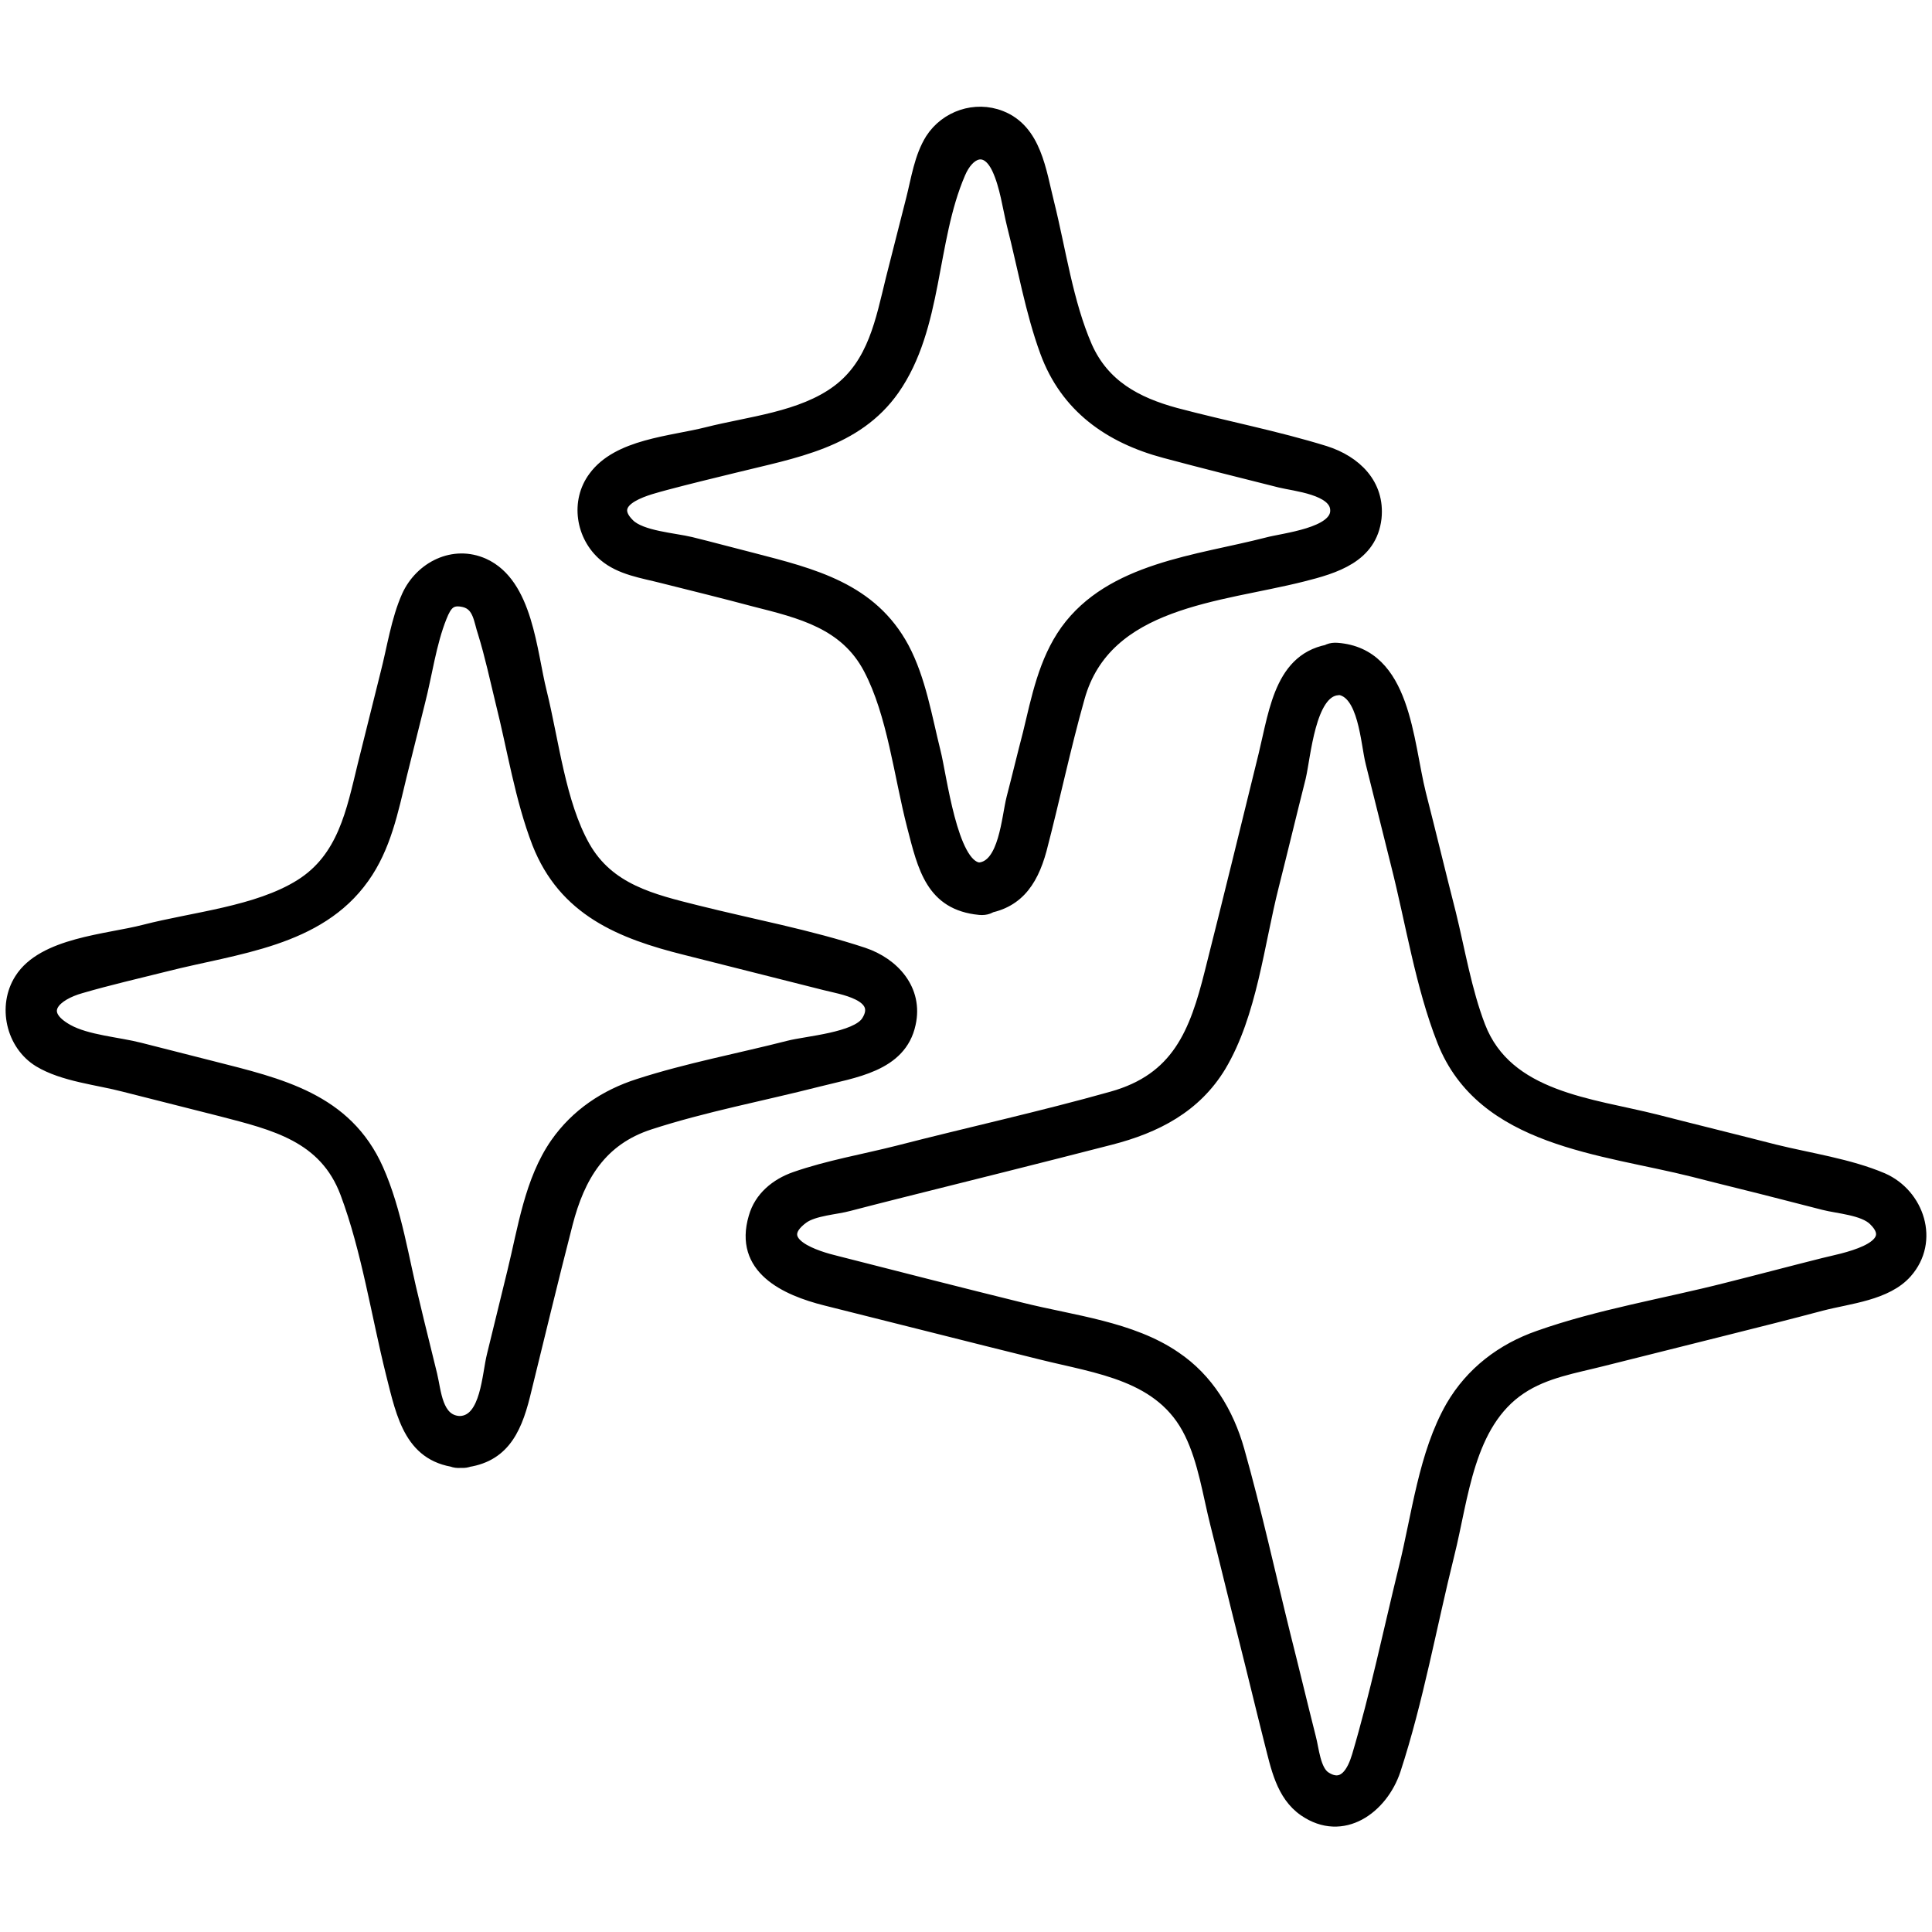 <svg xmlns="http://www.w3.org/2000/svg" fill="none" viewBox="0 0 172 172" height="172" width="172">
<rect fill="white" height="172" width="172"></rect>
<path stroke="black" fill="black" d="M119.093 61.35C121.442 61.531 121.622 66.151 122.074 67.917C122.842 70.951 123.565 73.94 124.333 76.974C125.643 82.137 126.501 87.753 128.443 92.689C131.967 101.611 142.672 102.245 150.758 104.283C153.378 104.962 156.043 105.596 158.663 106.276C159.883 106.592 161.148 106.909 162.367 107.226C163.586 107.543 165.891 107.679 166.839 108.63C169.459 111.166 163.768 112.117 162.367 112.48C159.476 113.205 156.585 113.974 153.694 114.699C148.183 116.103 142.356 117.053 136.981 118.956C133.728 120.088 130.973 122.171 129.211 125.205C126.772 129.463 126.185 134.942 125.01 139.652C123.656 145.177 122.481 150.838 120.855 156.318C120.448 157.676 119.635 159.261 118.009 158.22C117.06 157.631 116.925 155.684 116.654 154.688C115.886 151.653 115.163 148.619 114.395 145.584C113.04 140.105 111.82 134.534 110.285 129.1C109.336 125.749 107.529 122.76 104.638 120.813C100.753 118.141 95.468 117.597 90.951 116.465C85.44 115.107 79.975 113.703 74.464 112.299C72.747 111.891 68.546 110.623 71.482 108.449C72.476 107.724 74.464 107.634 75.593 107.317C76.993 106.955 78.393 106.592 79.839 106.23C86.163 104.645 92.532 103.06 98.856 101.43C102.922 100.388 106.445 98.576 108.659 94.908C111.414 90.289 112.046 84.039 113.356 78.876C114.169 75.661 114.937 72.446 115.75 69.23C116.202 67.328 116.609 61.577 119.093 61.396C121.397 61.26 121.442 57.637 119.093 57.773C114.034 58.09 113.536 63.116 112.543 67.192C110.962 73.623 109.381 80.099 107.755 86.53C106.4 91.964 104.819 96.04 98.991 97.67C92.713 99.437 86.299 100.841 79.975 102.471C76.948 103.241 73.74 103.784 70.76 104.826C69.088 105.415 67.643 106.592 67.146 108.359C65.791 112.932 69.901 114.835 73.515 115.74C79.884 117.326 86.253 118.956 92.668 120.541C97.727 121.809 103.418 122.397 105.948 127.605C107.168 130.097 107.575 133.04 108.251 135.712C109.11 139.109 109.923 142.505 110.781 145.901C111.549 148.936 112.272 151.97 113.04 155.005C113.627 157.269 114.079 159.805 116.112 161.209C119.545 163.564 123.068 160.982 124.197 157.586C126.23 151.382 127.405 144.724 128.985 138.384C130.25 133.357 130.702 126.745 135.4 123.62C137.568 122.171 140.188 121.764 142.672 121.13C146.286 120.224 149.9 119.318 153.514 118.412C156.405 117.688 159.295 116.963 162.186 116.193C164.626 115.559 167.969 115.287 169.73 113.295C172.214 110.487 170.814 106.32 167.607 104.916C164.626 103.649 161.102 103.151 157.985 102.38C154.462 101.475 150.939 100.614 147.415 99.709C141.678 98.26 134.18 97.716 131.741 91.376C130.521 88.206 129.934 84.628 129.121 81.322C128.217 77.79 127.359 74.212 126.456 70.68C125.281 66.015 125.146 58.18 119.047 57.727C116.744 57.546 116.744 61.169 119.047 61.35H119.093Z"></path>
<path stroke="black" fill="black" d="M40.867 126.562C38.879 126.426 38.789 123.89 38.427 122.395C37.93 120.312 37.388 118.228 36.891 116.101C35.898 112.16 35.31 107.858 33.639 104.099C30.838 97.804 24.921 96.491 18.868 94.951C16.745 94.407 14.577 93.864 12.454 93.32C10.511 92.822 7.756 92.641 6.039 91.691C3.193 90.105 4.955 88.566 7.214 87.931C9.698 87.207 12.273 86.618 14.802 85.984C21.036 84.399 28.354 83.81 32.374 78.149C34.316 75.432 34.949 72.217 35.717 69.047C36.259 66.873 36.801 64.699 37.343 62.525C37.975 60.08 38.337 57.272 39.285 54.917C39.737 53.785 40.143 53.287 41.318 53.558C42.628 53.875 42.673 55.279 43.035 56.321C43.667 58.359 44.118 60.487 44.616 62.525C45.654 66.646 46.332 71.085 47.868 75.07C50.217 81.048 55.23 83.086 61.058 84.535C65.168 85.576 69.325 86.618 73.435 87.66C74.836 88.022 78.675 88.566 77.184 90.92C76.236 92.415 71.809 92.732 70.227 93.139C65.801 94.272 61.193 95.132 56.857 96.536C53.876 97.487 51.301 99.208 49.494 101.789C47.19 105.095 46.603 109.397 45.654 113.247C45.068 115.693 44.435 118.184 43.848 120.629C43.396 122.395 43.306 126.426 41.002 126.562C38.698 126.697 38.698 130.366 41.002 130.184C44.66 129.913 45.88 127.513 46.694 124.252C47.958 119.134 49.178 114.017 50.487 108.945C51.572 104.733 53.514 101.472 57.851 100.068C62.729 98.483 67.834 97.532 72.802 96.264C75.964 95.449 80.211 94.951 81.023 91.147C81.701 88.113 79.579 85.758 76.868 84.852C72.08 83.267 66.93 82.316 62.052 81.093C58.077 80.097 54.192 79.191 52.023 75.342C49.855 71.492 49.268 66.012 48.184 61.62C47.281 58.042 46.964 51.973 43.08 50.207C40.369 48.984 37.433 50.479 36.259 53.06C35.31 55.189 34.949 57.725 34.362 59.989C33.684 62.706 33.007 65.424 32.329 68.141C31.335 72.217 30.567 76.383 26.728 78.783C22.888 81.184 17.242 81.682 12.86 82.814C9.563 83.674 3.826 83.946 1.793 87.162C0.257 89.562 1.025 93.004 3.464 94.499C5.633 95.811 8.704 96.083 11.098 96.718C13.944 97.442 16.835 98.166 19.681 98.891C24.379 100.114 28.896 101.155 30.793 106.228C32.69 111.299 33.548 117.051 34.858 122.305C35.807 126.063 36.53 129.868 41.047 130.184C43.351 130.32 43.351 126.697 41.047 126.562H40.867Z"></path>
<path fill="black" d="M87.169 77.286C84.731 77.059 83.782 68.998 83.24 66.915C82.472 63.835 81.93 60.484 80.439 57.676C77.593 52.378 72.398 51.11 66.978 49.706C65.171 49.253 63.364 48.755 61.512 48.302C60.022 47.94 57.085 47.758 56.001 46.672C53.698 44.407 57.989 43.501 59.254 43.139C61.286 42.596 63.364 42.097 65.397 41.599C70.682 40.286 76.239 39.426 79.581 34.67C83.466 29.1 82.833 21.492 85.453 15.423C86.221 13.612 87.757 12.842 88.796 15.016C89.519 16.555 89.744 18.457 90.151 20.088C91.1 23.801 91.777 27.741 93.087 31.319C94.894 36.255 98.779 38.973 103.703 40.286C107.09 41.192 110.524 42.052 113.957 42.913C115.221 43.23 118.88 43.547 118.925 45.404C119.016 47.487 114.273 47.94 112.782 48.347C106.639 49.932 98.914 50.566 94.894 56.137C92.952 58.854 92.319 62.16 91.552 65.33C91.054 67.232 90.602 69.134 90.106 71.036C89.654 72.802 89.428 77.105 87.169 77.286C84.911 77.467 84.866 81.09 87.169 80.909C90.422 80.637 91.868 78.644 92.681 75.656C93.855 71.172 94.803 66.598 96.069 62.115C98.463 53.51 108.581 53.148 115.943 51.291C118.835 50.566 122.087 49.615 122.494 46.128C122.81 43.094 120.687 41.056 117.977 40.195C113.595 38.837 109.078 37.976 104.651 36.799C101.172 35.848 98.282 34.308 96.746 30.866C95.029 26.926 94.397 22.262 93.358 18.095C92.635 15.242 92.229 11.574 89.112 10.351C86.808 9.445 84.189 10.351 82.878 12.389C81.884 13.974 81.614 15.967 81.162 17.733C80.574 20.088 79.942 22.488 79.355 24.843C78.452 28.511 77.774 32.361 74.567 34.761C71.36 37.161 66.707 37.569 62.958 38.52C59.751 39.335 55.008 39.561 52.885 42.46C51.258 44.634 51.755 47.758 53.788 49.479C55.233 50.702 57.221 50.974 58.983 51.427C61.693 52.106 64.449 52.785 67.159 53.51C71.27 54.551 75.245 55.503 77.367 59.533C79.49 63.564 80.078 69.043 81.252 73.572C82.201 77.24 82.924 80.546 87.215 80.954C89.519 81.18 89.519 77.558 87.215 77.331L87.169 77.286Z"></path>
<path stroke="black" d="M87.169 77.286C84.731 77.059 83.782 68.998 83.24 66.915C82.472 63.835 81.93 60.484 80.439 57.676C77.593 52.378 72.398 51.11 66.978 49.706C65.171 49.253 63.364 48.755 61.512 48.302C60.022 47.94 57.085 47.758 56.001 46.672C53.698 44.407 57.989 43.501 59.254 43.139C61.286 42.596 63.364 42.097 65.397 41.599C70.682 40.286 76.239 39.426 79.581 34.67C83.466 29.1 82.833 21.492 85.453 15.423C86.221 13.612 87.757 12.842 88.796 15.016C89.519 16.555 89.744 18.457 90.151 20.088C91.1 23.801 91.777 27.741 93.087 31.319C94.894 36.255 98.779 38.973 103.703 40.286C107.09 41.192 110.524 42.052 113.957 42.913C115.221 43.23 118.88 43.547 118.925 45.404C119.016 47.487 114.273 47.94 112.782 48.347C106.639 49.932 98.914 50.566 94.894 56.137C92.952 58.854 92.319 62.16 91.552 65.33C91.054 67.232 90.602 69.134 90.106 71.036C89.654 72.802 89.428 77.105 87.169 77.286ZM87.169 77.286C84.911 77.467 84.866 81.09 87.169 80.909C90.422 80.637 91.868 78.644 92.681 75.656C93.855 71.172 94.803 66.598 96.069 62.115C98.463 53.51 108.581 53.148 115.943 51.291C118.835 50.566 122.087 49.615 122.494 46.128C122.81 43.094 120.687 41.056 117.977 40.195C113.595 38.837 109.078 37.976 104.651 36.799C101.172 35.848 98.282 34.308 96.746 30.866C95.029 26.926 94.397 22.262 93.358 18.095C92.635 15.242 92.229 11.574 89.112 10.351C86.808 9.445 84.189 10.351 82.878 12.389C81.884 13.974 81.614 15.967 81.162 17.733C80.574 20.088 79.942 22.488 79.355 24.843C78.452 28.511 77.774 32.361 74.567 34.761C71.36 37.161 66.707 37.569 62.958 38.52C59.751 39.335 55.008 39.561 52.885 42.46C51.258 44.634 51.755 47.758 53.788 49.479C55.233 50.702 57.221 50.974 58.983 51.427C61.693 52.106 64.449 52.785 67.159 53.51C71.27 54.551 75.245 55.503 77.367 59.533C79.49 63.564 80.078 69.043 81.252 73.572C82.201 77.24 82.924 80.546 87.215 80.954C89.519 81.18 89.519 77.558 87.215 77.331L87.169 77.286Z"></path>
</svg>
